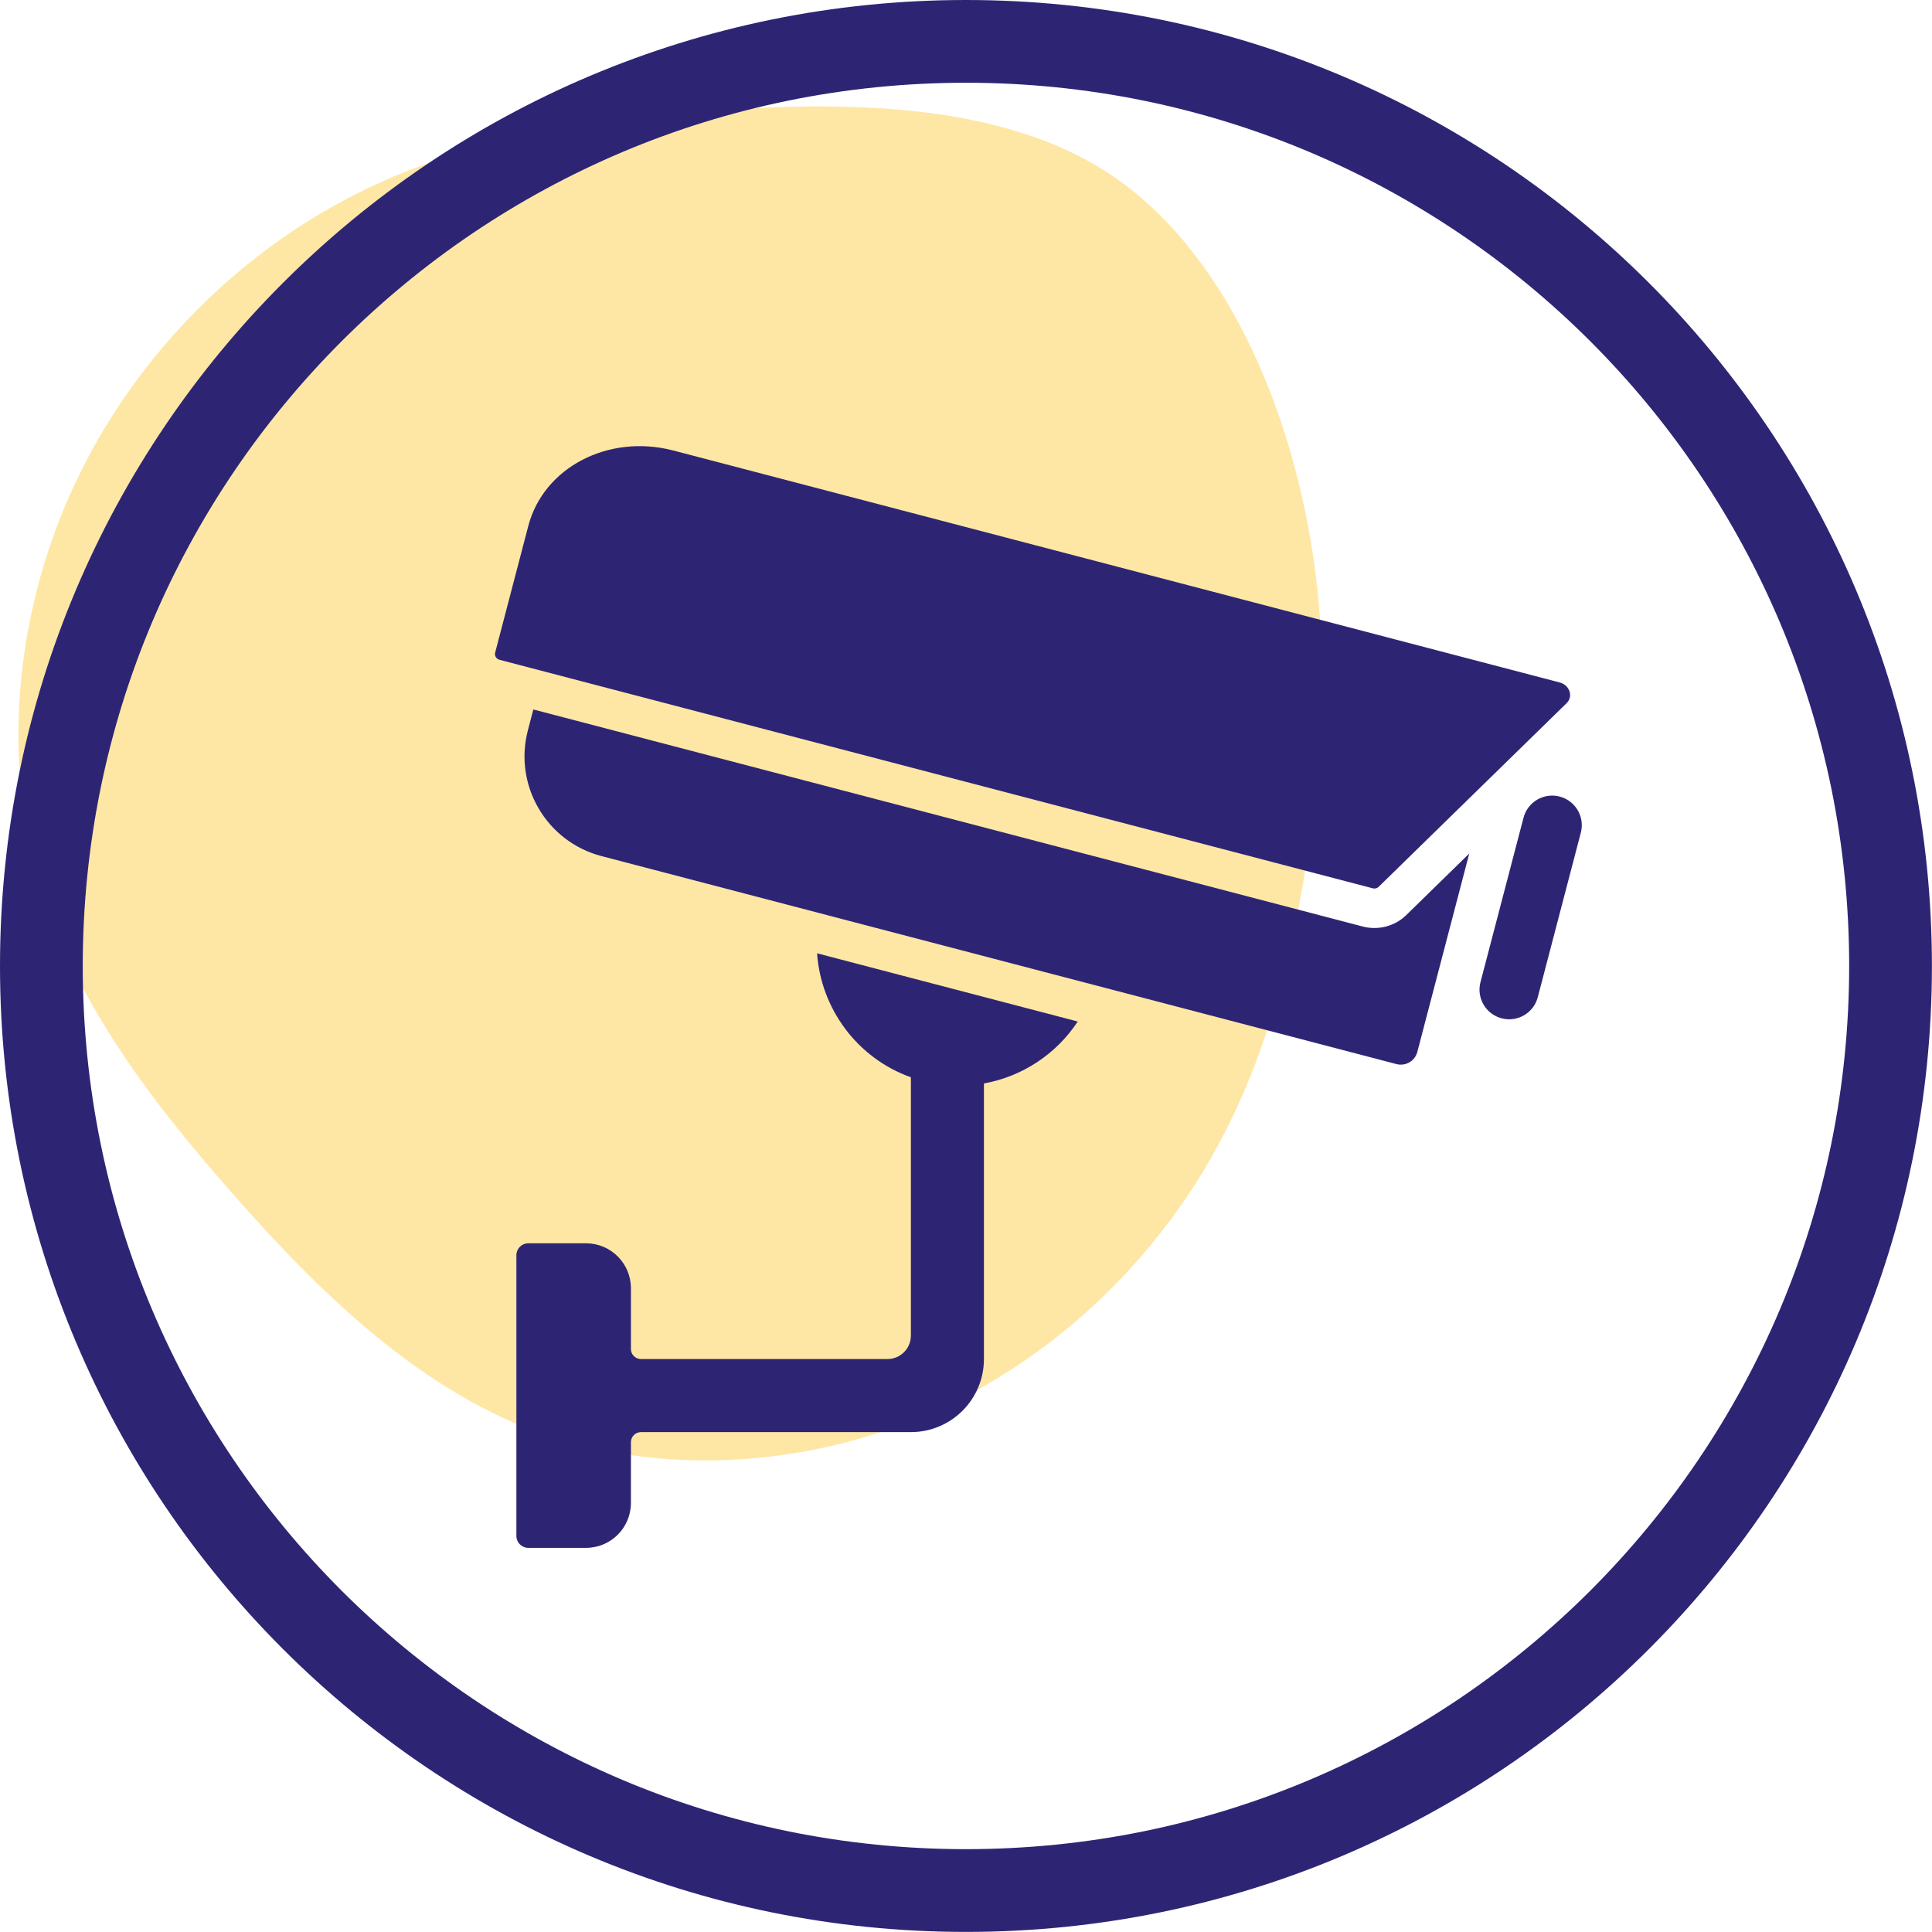 <svg xmlns="http://www.w3.org/2000/svg" xmlns:xlink="http://www.w3.org/1999/xlink" width="500" zoomAndPan="magnify" viewBox="0 0 375 375" height="500" preserveAspectRatio="xMidYMid meet" version="1.0"><defs><filter x="0%" y="0%" width="100%" height="100%" id="c40cf83b5b"><feColorMatrix values="0 0 0 0 1 0 0 0 0 1 0 0 0 0 1 0 0 0 1 0" color-interpolation-filters="sRGB"/></filter><mask id="a34705d83f"><g filter="url(#c40cf83b5b)"><rect x="-37.5" width="450" fill="#000000" y="-37.5" height="450" fill-opacity="0.48"/></g></mask><clipPath id="cb02675e5f"><path d="M 2 1 L 256 1 L 256 264.922 L 2 264.922 Z M 2 1 " clip-rule="nonzero"/></clipPath><clipPath id="ca7352d8cb"><rect x="0" width="257" y="0" height="265"/></clipPath><clipPath id="65202aa3ab"><path d="M 0 0 L 374.984 0 L 374.984 374.984 L 0 374.984 Z M 0 0 " clip-rule="nonzero"/></clipPath></defs><g mask="url(#a34705d83f)"><g transform="matrix(1, 0, 0, 1, 1, 19)"><g clip-path="url(#ca7352d8cb)"><g clip-path="url(#cb02675e5f)"><path fill="#fccc43" d="M 214 14.508 C 233.883 27.5 245.938 52.395 251.574 76.82 C 257.211 101.086 256.426 124.883 252.668 147.898 C 249.07 171.07 242.648 193.461 229.656 212.875 C 216.66 232.285 197.402 248.727 174.543 257.336 C 151.527 266.105 125.227 267.043 102.68 258.746 C 80.293 250.293 61.66 232.602 44.594 213.188 C 27.531 193.93 11.875 173.105 5.766 149.152 C -0.496 125.195 2.637 98.113 13.594 74.785 C 24.555 51.457 43.344 31.883 65.574 19.984 C 87.652 8.086 113.328 3.859 139.941 2.293 C 166.559 0.57 194.113 1.668 214 14.508 Z M 214 14.508 " fill-opacity="1" fill-rule="nonzero"/></g></g></g></g><g clip-path="url(#65202aa3ab)"><path fill="#2d2574" d="M 187.492 0 C 83.941 0 0 83.945 0 187.492 C 0 291.043 83.941 374.984 187.492 374.984 C 291.043 374.984 374.984 291.043 374.984 187.492 C 374.984 83.945 291.043 0 187.492 0 Z M 187.492 16.062 C 199.133 16.062 210.766 17.234 222.059 19.547 C 233.059 21.797 243.875 25.156 254.215 29.527 C 264.371 33.824 274.164 39.141 283.328 45.332 C 292.41 51.465 300.949 58.512 308.711 66.273 C 316.473 74.035 323.52 82.574 329.652 91.656 C 335.844 100.82 341.164 110.617 345.457 120.77 C 349.832 131.109 353.188 141.926 355.441 152.926 C 357.75 164.223 358.922 175.852 358.922 187.492 C 358.922 199.137 357.75 210.766 355.441 222.059 C 353.188 233.059 349.832 243.879 345.457 254.215 C 341.164 264.371 335.844 274.164 329.652 283.328 C 323.52 292.41 316.473 300.949 308.711 308.715 C 300.949 316.473 292.41 323.52 283.328 329.656 C 274.164 335.848 264.371 341.164 254.215 345.457 C 243.875 349.832 233.059 353.188 222.059 355.441 C 210.766 357.75 199.133 358.922 187.492 358.922 C 175.848 358.922 164.223 357.75 152.926 355.441 C 141.926 353.188 131.105 349.832 120.77 345.457 C 110.617 341.164 100.82 335.848 91.656 329.656 C 82.574 323.52 74.035 316.473 66.273 308.715 C 58.512 300.949 51.465 292.41 45.332 283.328 C 39.141 274.164 33.82 264.371 29.527 254.215 C 25.152 243.879 21.797 233.059 19.547 222.059 C 17.234 210.766 16.062 199.137 16.062 187.492 C 16.062 175.852 17.234 164.223 19.547 152.926 C 21.797 141.926 25.152 131.109 29.527 120.77 C 33.82 110.617 39.141 100.82 45.332 91.656 C 51.465 82.574 58.512 74.035 66.273 66.273 C 74.035 58.512 82.574 51.465 91.656 45.332 C 100.82 39.141 110.617 33.824 120.77 29.527 C 131.105 25.156 141.926 21.797 152.926 19.547 C 164.223 17.234 175.848 16.062 187.492 16.062 " fill-opacity="1" fill-rule="nonzero"/></g><path fill="#2d2574" d="M 176.801 209.102 L 176.801 259.246 C 176.801 261.758 174.766 263.789 172.254 263.789 L 124.414 263.789 C 123.336 263.789 122.461 262.914 122.461 261.836 L 122.461 250.043 C 122.461 245.23 118.559 241.324 113.746 241.324 L 102.539 241.324 C 101.266 241.324 100.23 242.359 100.23 243.637 L 100.23 298.129 C 100.23 299.402 101.266 300.438 102.539 300.438 L 113.746 300.438 C 118.559 300.438 122.461 296.535 122.461 291.723 L 122.461 279.93 C 122.461 278.848 123.336 277.973 124.414 277.973 L 176.801 277.973 C 184.633 277.973 190.98 271.625 190.98 263.789 L 190.98 210.297 C 198.387 208.965 205.016 204.629 209.188 198.277 L 158.594 185.035 C 159.336 195.75 166.328 205.355 176.801 209.102 " fill-opacity="1" fill-rule="nonzero"/><path fill="#2d2574" d="M 264.516 179.84 L 103.52 137.707 L 102.461 141.758 C 99.664 152.441 106.059 163.367 116.738 166.164 L 271.051 206.539 C 272.828 207.004 274.641 205.945 275.105 204.168 L 285.18 165.672 L 272.938 177.633 C 270.742 179.777 267.516 180.621 264.516 179.84 " fill-opacity="1" fill-rule="nonzero"/><path fill="#2d2574" d="M 267.578 172.148 L 304.078 136.484 C 305.418 135.18 304.672 132.969 302.719 132.461 L 130.699 87.445 C 118.125 84.156 105.52 90.707 102.543 102.082 L 96.102 126.699 C 95.941 127.289 96.348 127.91 97 128.078 L 266.457 172.422 C 266.871 172.527 267.301 172.426 267.578 172.148 " fill-opacity="1" fill-rule="nonzero"/><path fill="#2d2574" d="M 295.715 158.719 L 287.359 190.641 C 286.555 193.711 288.398 196.855 291.469 197.656 C 294.539 198.461 297.684 196.625 298.484 193.551 L 306.836 161.629 C 307.641 158.559 305.805 155.414 302.73 154.613 C 299.66 153.809 296.52 155.645 295.715 158.719 " fill-opacity="1" fill-rule="nonzero"/></svg>